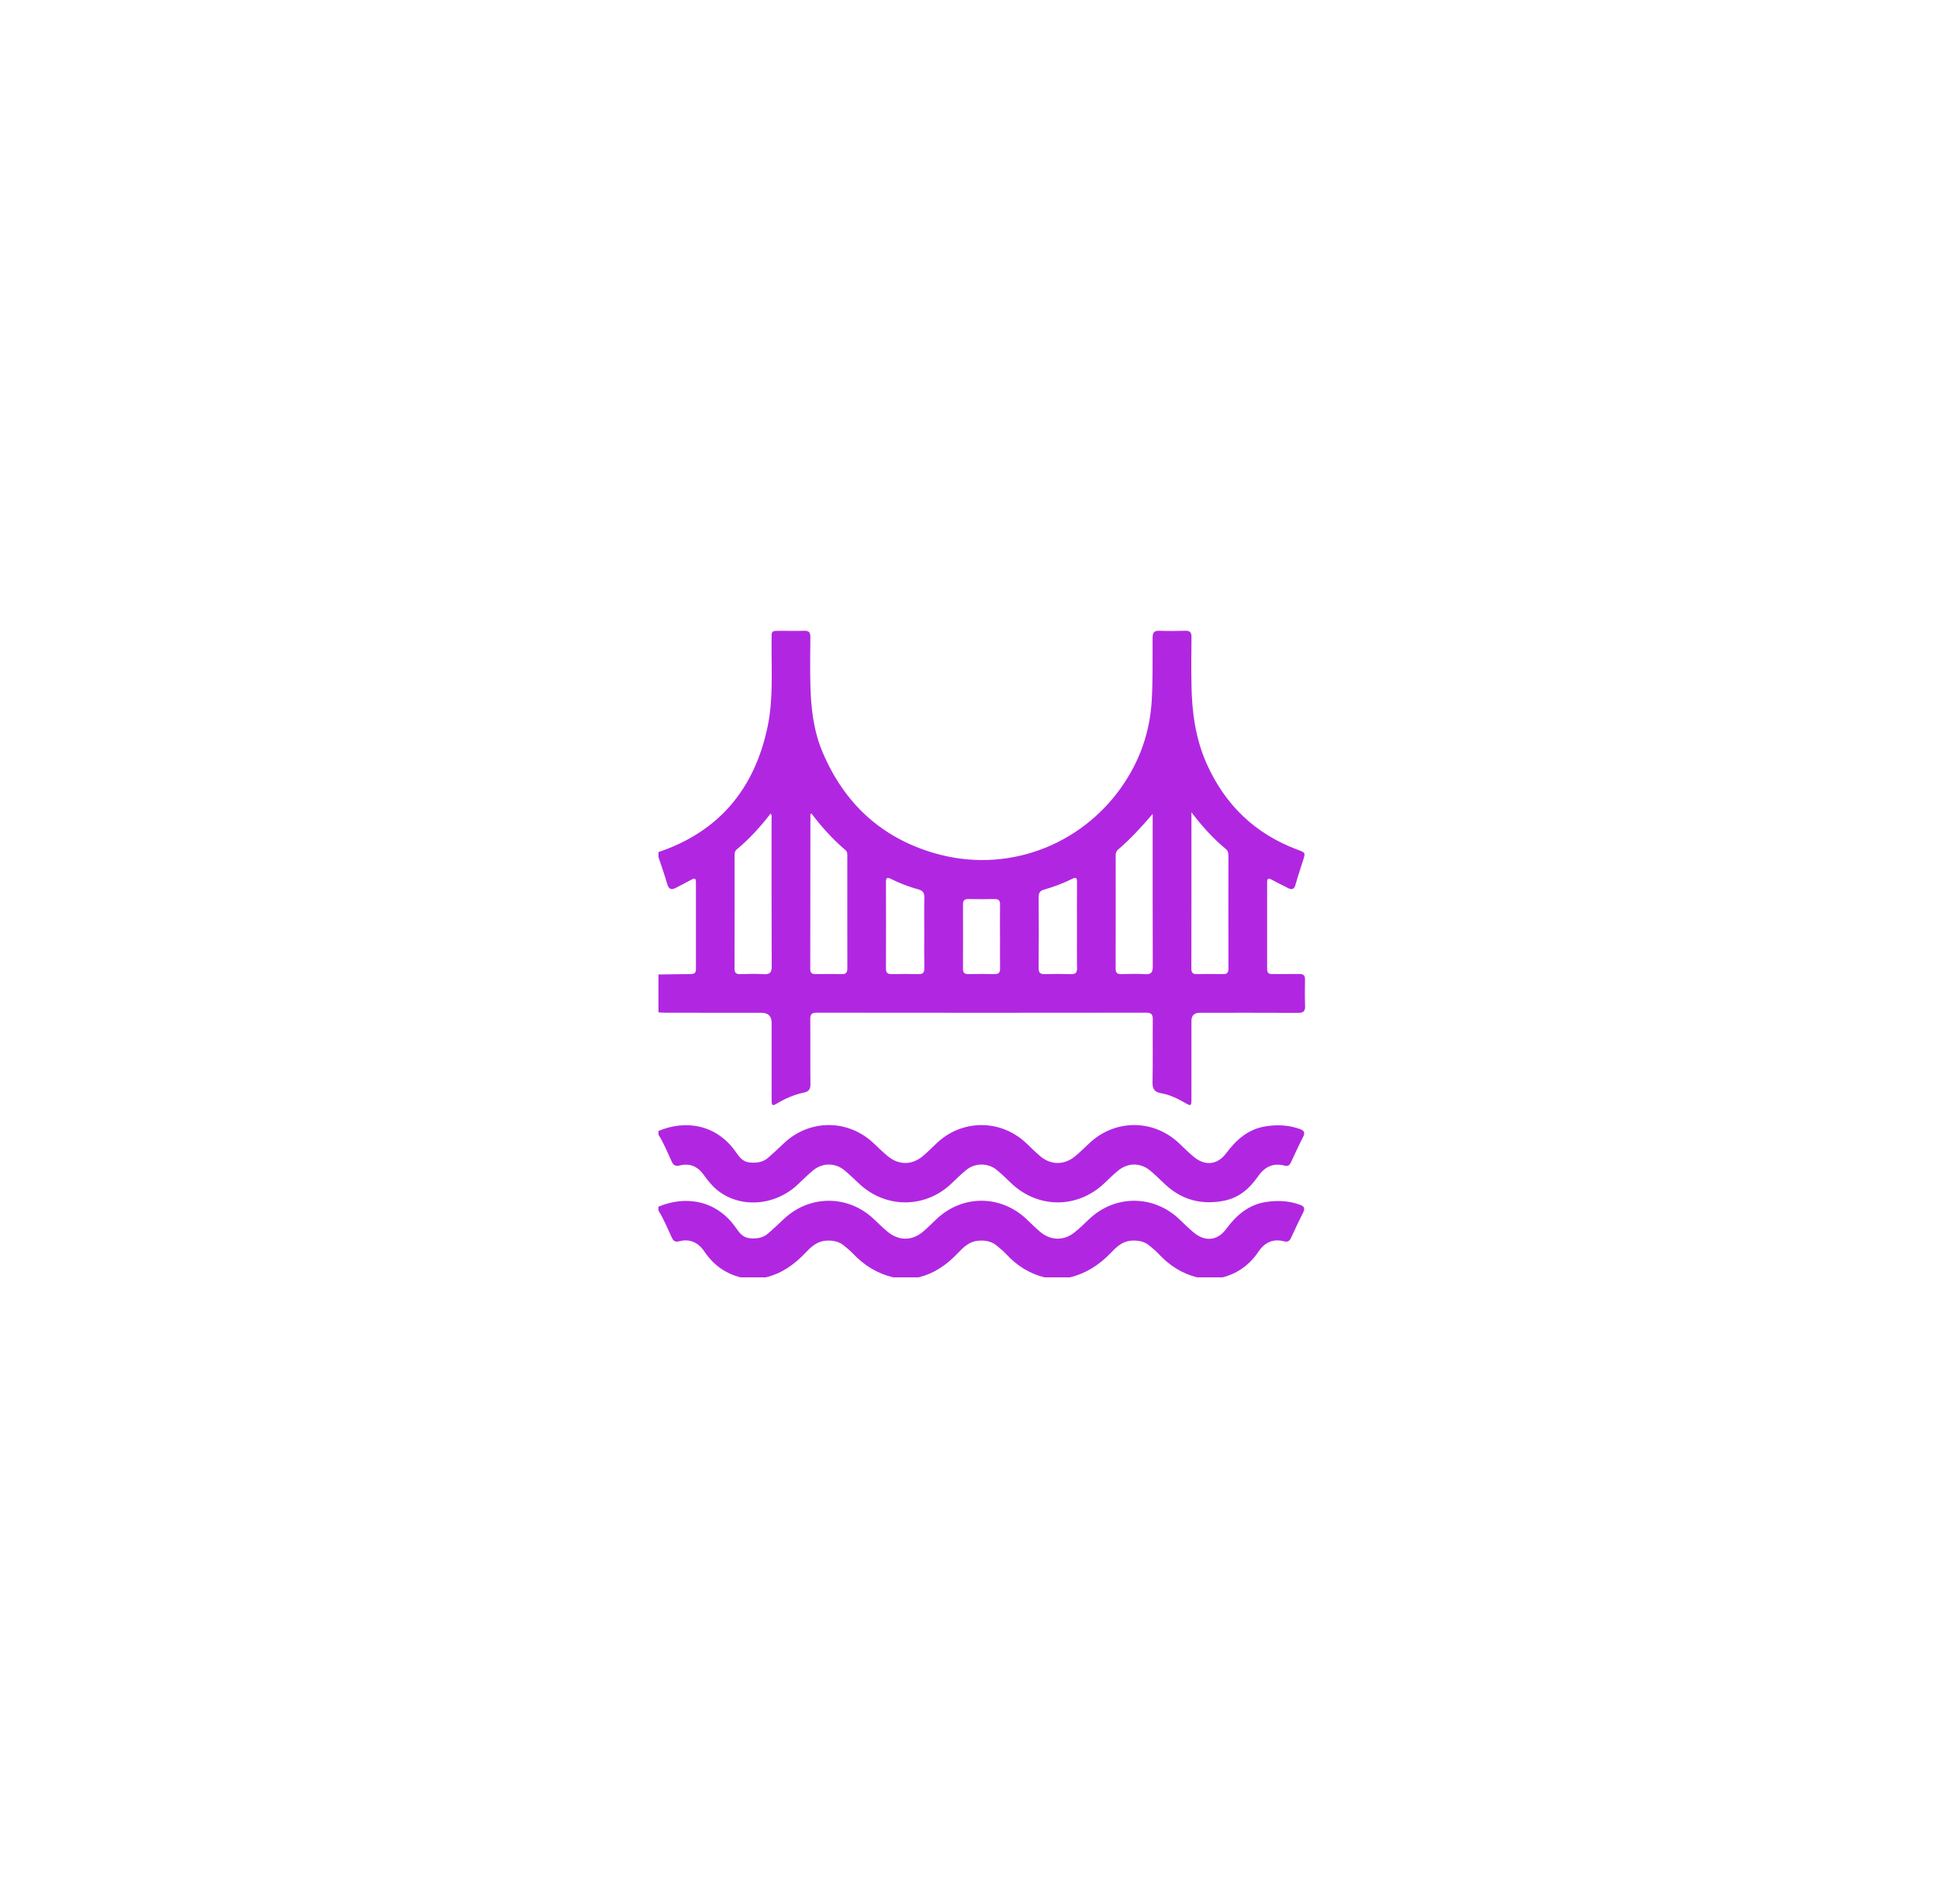 <svg width="55" height="54" viewBox="0 0 55 54" fill="none" xmlns="http://www.w3.org/2000/svg">
<g filter="url(#filter0_d_154_1161)">
<ellipse cx="27.557" cy="26.774" rx="20.726" ry="20.726" fill="white"/>
</g>
<path d="M18.677 24.171C20.406 23.587 21.409 22.365 21.775 20.604C21.937 19.822 21.88 19.025 21.886 18.232C21.889 17.858 21.848 17.898 22.22 17.895C22.417 17.894 22.614 17.901 22.811 17.893C22.943 17.889 22.988 17.94 22.986 18.071C22.981 18.518 22.977 18.965 22.986 19.412C23.001 20.07 23.072 20.72 23.332 21.335C23.942 22.779 24.987 23.756 26.493 24.198C28.544 24.8 30.636 23.991 31.803 22.338C32.327 21.596 32.618 20.773 32.67 19.859C32.704 19.269 32.689 18.679 32.694 18.089C32.695 17.944 32.737 17.887 32.887 17.893C33.132 17.902 33.376 17.9 33.621 17.893C33.753 17.889 33.798 17.94 33.797 18.07C33.791 18.529 33.788 18.989 33.797 19.448C33.81 20.21 33.912 20.956 34.226 21.661C34.747 22.829 35.597 23.652 36.8 24.101C37.032 24.188 37.033 24.185 36.959 24.416C36.887 24.643 36.81 24.869 36.746 25.098C36.711 25.225 36.648 25.249 36.538 25.193C36.384 25.114 36.228 25.04 36.077 24.956C35.975 24.899 35.942 24.918 35.942 25.034C35.944 25.851 35.944 26.668 35.942 27.485C35.942 27.594 35.985 27.633 36.09 27.631C36.347 27.627 36.603 27.633 36.86 27.629C36.975 27.628 37.019 27.673 37.017 27.788C37.013 28.038 37.009 28.289 37.019 28.539C37.024 28.691 36.965 28.732 36.82 28.731C35.89 28.726 34.959 28.729 34.029 28.729C33.873 28.729 33.795 28.808 33.795 28.965C33.795 29.699 33.795 30.433 33.795 31.166C33.795 31.379 33.785 31.384 33.608 31.281C33.396 31.158 33.173 31.052 32.931 31.01C32.737 30.976 32.688 30.881 32.692 30.694C32.704 30.103 32.693 29.513 32.699 28.922C32.701 28.777 32.66 28.726 32.508 28.726C29.395 28.73 26.282 28.73 23.168 28.726C23.029 28.726 22.981 28.768 22.983 28.909C22.989 29.523 22.981 30.138 22.988 30.752C22.99 30.899 22.943 30.964 22.797 30.994C22.534 31.05 22.286 31.154 22.054 31.293C21.906 31.381 21.888 31.372 21.887 31.197C21.886 30.469 21.887 29.741 21.887 29.014C21.887 28.824 21.789 28.729 21.593 28.729C20.698 28.729 19.804 28.729 18.909 28.728C18.832 28.728 18.755 28.721 18.678 28.717C18.678 28.359 18.678 28.001 18.678 27.643C18.981 27.639 19.284 27.632 19.587 27.632C19.689 27.632 19.741 27.603 19.74 27.49C19.738 26.669 19.738 25.848 19.74 25.026C19.74 24.922 19.708 24.899 19.614 24.952C19.468 25.033 19.319 25.106 19.172 25.184C19.044 25.252 18.97 25.23 18.926 25.077C18.853 24.82 18.762 24.568 18.678 24.314V24.171H18.677ZM21.861 23.076C21.57 23.454 21.254 23.799 20.893 24.1C20.842 24.143 20.837 24.202 20.837 24.263C20.837 25.335 20.838 26.407 20.835 27.479C20.835 27.598 20.882 27.635 20.995 27.633C21.215 27.627 21.437 27.62 21.656 27.634C21.833 27.646 21.891 27.594 21.89 27.408C21.883 26.02 21.886 24.633 21.885 23.245C21.885 23.194 21.902 23.14 21.861 23.076L21.861 23.076ZM33.795 23.042C33.795 24.558 33.796 26.019 33.793 27.48C33.793 27.601 33.843 27.634 33.954 27.632C34.199 27.627 34.443 27.627 34.688 27.632C34.804 27.635 34.846 27.592 34.845 27.476C34.842 26.408 34.843 25.34 34.844 24.273C34.844 24.197 34.831 24.132 34.769 24.081C34.413 23.789 34.107 23.448 33.795 23.042ZM23.015 23.073C23 23.093 22.987 23.102 22.987 23.111C22.986 24.571 22.986 26.031 22.983 27.492C22.983 27.606 23.037 27.633 23.138 27.632C23.382 27.628 23.627 27.626 23.871 27.633C23.997 27.636 24.036 27.587 24.035 27.465C24.032 26.404 24.034 25.343 24.034 24.282C24.034 24.222 24.036 24.161 23.984 24.117C23.621 23.808 23.303 23.456 23.015 23.073V23.073ZM32.696 23.088C32.382 23.454 32.07 23.797 31.715 24.099C31.659 24.147 31.646 24.206 31.646 24.274C31.647 25.341 31.648 26.408 31.645 27.475C31.645 27.591 31.685 27.635 31.802 27.632C32.028 27.626 32.255 27.62 32.481 27.634C32.658 27.645 32.7 27.578 32.699 27.41C32.694 26.021 32.696 24.633 32.696 23.244V23.088V23.088ZM26.217 26.448C26.217 26.12 26.212 25.792 26.219 25.465C26.222 25.338 26.185 25.266 26.057 25.231C25.787 25.158 25.525 25.057 25.273 24.933C25.165 24.88 25.129 24.896 25.13 25.023C25.133 25.839 25.134 26.656 25.13 27.472C25.129 27.602 25.183 27.635 25.301 27.633C25.551 27.627 25.802 27.626 26.052 27.633C26.176 27.636 26.221 27.592 26.219 27.467C26.213 27.127 26.216 26.788 26.217 26.448ZM30.548 26.26C30.548 25.849 30.546 25.438 30.55 25.026C30.552 24.912 30.53 24.871 30.411 24.931C30.155 25.059 29.886 25.158 29.611 25.237C29.502 25.268 29.461 25.328 29.462 25.443C29.466 26.116 29.467 26.79 29.461 27.463C29.46 27.602 29.515 27.637 29.642 27.633C29.886 27.626 30.131 27.625 30.375 27.633C30.507 27.637 30.553 27.592 30.551 27.459C30.544 27.059 30.549 26.66 30.549 26.261L30.548 26.26ZM28.365 26.57C28.365 26.267 28.362 25.963 28.366 25.659C28.368 25.543 28.326 25.5 28.21 25.503C27.966 25.509 27.721 25.508 27.477 25.503C27.366 25.5 27.314 25.532 27.315 25.653C27.318 26.261 27.318 26.868 27.315 27.476C27.314 27.592 27.357 27.635 27.472 27.632C27.716 27.627 27.961 27.625 28.205 27.632C28.332 27.636 28.37 27.584 28.367 27.463C28.362 27.165 28.366 26.867 28.366 26.57L28.365 26.57Z" fill="#B127E1"/>
<path d="M18.676 32.082C19.438 31.761 20.323 31.886 20.877 32.686C20.971 32.823 21.073 32.957 21.263 32.976C21.454 32.995 21.634 32.973 21.784 32.845C21.937 32.713 22.085 32.573 22.231 32.434C22.961 31.741 24.057 31.741 24.786 32.435C24.916 32.558 25.044 32.684 25.182 32.797C25.495 33.055 25.866 33.054 26.176 32.795C26.313 32.681 26.438 32.552 26.568 32.429C27.291 31.744 28.387 31.744 29.11 32.428C29.244 32.554 29.374 32.687 29.516 32.805C29.81 33.05 30.182 33.051 30.482 32.81C30.625 32.694 30.758 32.563 30.892 32.436C31.621 31.742 32.718 31.74 33.447 32.433C33.585 32.564 33.72 32.7 33.867 32.82C34.188 33.082 34.534 33.044 34.78 32.715C35.067 32.33 35.408 32.027 35.901 31.95C36.228 31.899 36.553 31.912 36.87 32.026C36.995 32.07 37.024 32.13 36.962 32.252C36.842 32.485 36.733 32.724 36.623 32.962C36.583 33.047 36.54 33.093 36.432 33.064C36.106 32.978 35.868 33.105 35.681 33.374C35.447 33.712 35.148 33.973 34.733 34.058C34.103 34.186 33.538 34.049 33.059 33.606C32.915 33.473 32.777 33.331 32.626 33.206C32.346 32.975 31.993 32.977 31.71 33.21C31.572 33.324 31.446 33.451 31.316 33.573C30.547 34.294 29.428 34.284 28.671 33.552C28.539 33.424 28.405 33.294 28.262 33.179C28.019 32.985 27.66 32.986 27.416 33.182C27.268 33.301 27.131 33.435 26.994 33.567C26.258 34.276 25.145 34.289 24.389 33.595C24.244 33.462 24.105 33.322 23.953 33.197C23.688 32.98 23.332 32.98 23.067 33.197C22.91 33.326 22.767 33.471 22.619 33.609C21.959 34.225 20.954 34.28 20.315 33.734C20.173 33.612 20.061 33.464 19.953 33.315C19.781 33.081 19.559 32.992 19.282 33.06C19.157 33.091 19.099 33.052 19.049 32.941C18.933 32.686 18.827 32.426 18.678 32.188V32.081L18.676 32.082Z" fill="#B127E1"/>
<path d="M18.677 34.229C19.442 33.909 20.328 34.032 20.887 34.847C20.978 34.98 21.08 35.105 21.262 35.124C21.453 35.143 21.633 35.121 21.783 34.993C21.936 34.861 22.084 34.722 22.23 34.583C22.959 33.89 24.055 33.888 24.785 34.58C24.914 34.704 25.042 34.829 25.18 34.943C25.493 35.201 25.864 35.202 26.174 34.945C26.306 34.835 26.428 34.711 26.553 34.592C27.294 33.882 28.391 33.885 29.133 34.597C29.257 34.717 29.38 34.84 29.512 34.95C29.808 35.195 30.178 35.2 30.478 34.96C30.622 34.845 30.754 34.715 30.888 34.588C31.622 33.886 32.72 33.887 33.455 34.588C33.593 34.72 33.728 34.855 33.876 34.975C34.189 35.229 34.537 35.191 34.775 34.869C35.065 34.477 35.411 34.172 35.91 34.096C36.237 34.047 36.562 34.059 36.879 34.177C36.996 34.221 37.022 34.279 36.965 34.392C36.847 34.626 36.736 34.864 36.626 35.102C36.584 35.195 36.537 35.242 36.422 35.212C36.114 35.131 35.875 35.241 35.699 35.502C35.449 35.872 35.113 36.123 34.677 36.234H33.961C33.524 36.128 33.166 35.894 32.863 35.567C32.782 35.48 32.688 35.405 32.596 35.329C32.45 35.208 32.279 35.182 32.094 35.193C31.837 35.208 31.669 35.372 31.509 35.539C31.183 35.879 30.806 36.124 30.345 36.234H29.629C29.194 36.128 28.837 35.896 28.535 35.569C28.454 35.483 28.36 35.408 28.269 35.332C28.118 35.206 27.943 35.181 27.751 35.195C27.495 35.213 27.33 35.379 27.171 35.545C26.857 35.875 26.5 36.128 26.05 36.234H25.334C24.887 36.126 24.512 35.897 24.197 35.563C24.12 35.481 24.03 35.41 23.944 35.337C23.794 35.209 23.618 35.182 23.427 35.194C23.17 35.211 23.002 35.375 22.843 35.542C22.528 35.873 22.17 36.128 21.718 36.234H21.003C20.567 36.123 20.231 35.873 19.981 35.504C19.805 35.243 19.568 35.131 19.26 35.212C19.146 35.241 19.099 35.197 19.055 35.105C18.934 34.847 18.828 34.58 18.676 34.337V34.23L18.677 34.229Z" fill="#B127E1"/>
<defs>
<filter id="filter0_d_154_1161" x="0.909" y="0.127" width="53.294" height="53.294" filterUnits="userSpaceOnUse" color-interpolation-filters="sRGB">
<feFlood flood-opacity="0" result="BackgroundImageFix"/>
<feColorMatrix in="SourceAlpha" type="matrix" values="0 0 0 0 0 0 0 0 0 0 0 0 0 0 0 0 0 0 127 0" result="hardAlpha"/>
<feOffset/>
<feGaussianBlur stdDeviation="2.961"/>
<feComposite in2="hardAlpha" operator="out"/>
<feColorMatrix type="matrix" values="0 0 0 0 0 0 0 0 0 0 0 0 0 0 0 0 0 0 0.11 0"/>
<feBlend mode="normal" in2="BackgroundImageFix" result="effect1_dropShadow_154_1161"/>
<feBlend mode="normal" in="SourceGraphic" in2="effect1_dropShadow_154_1161" result="shape"/>
</filter>
</defs>
</svg>
